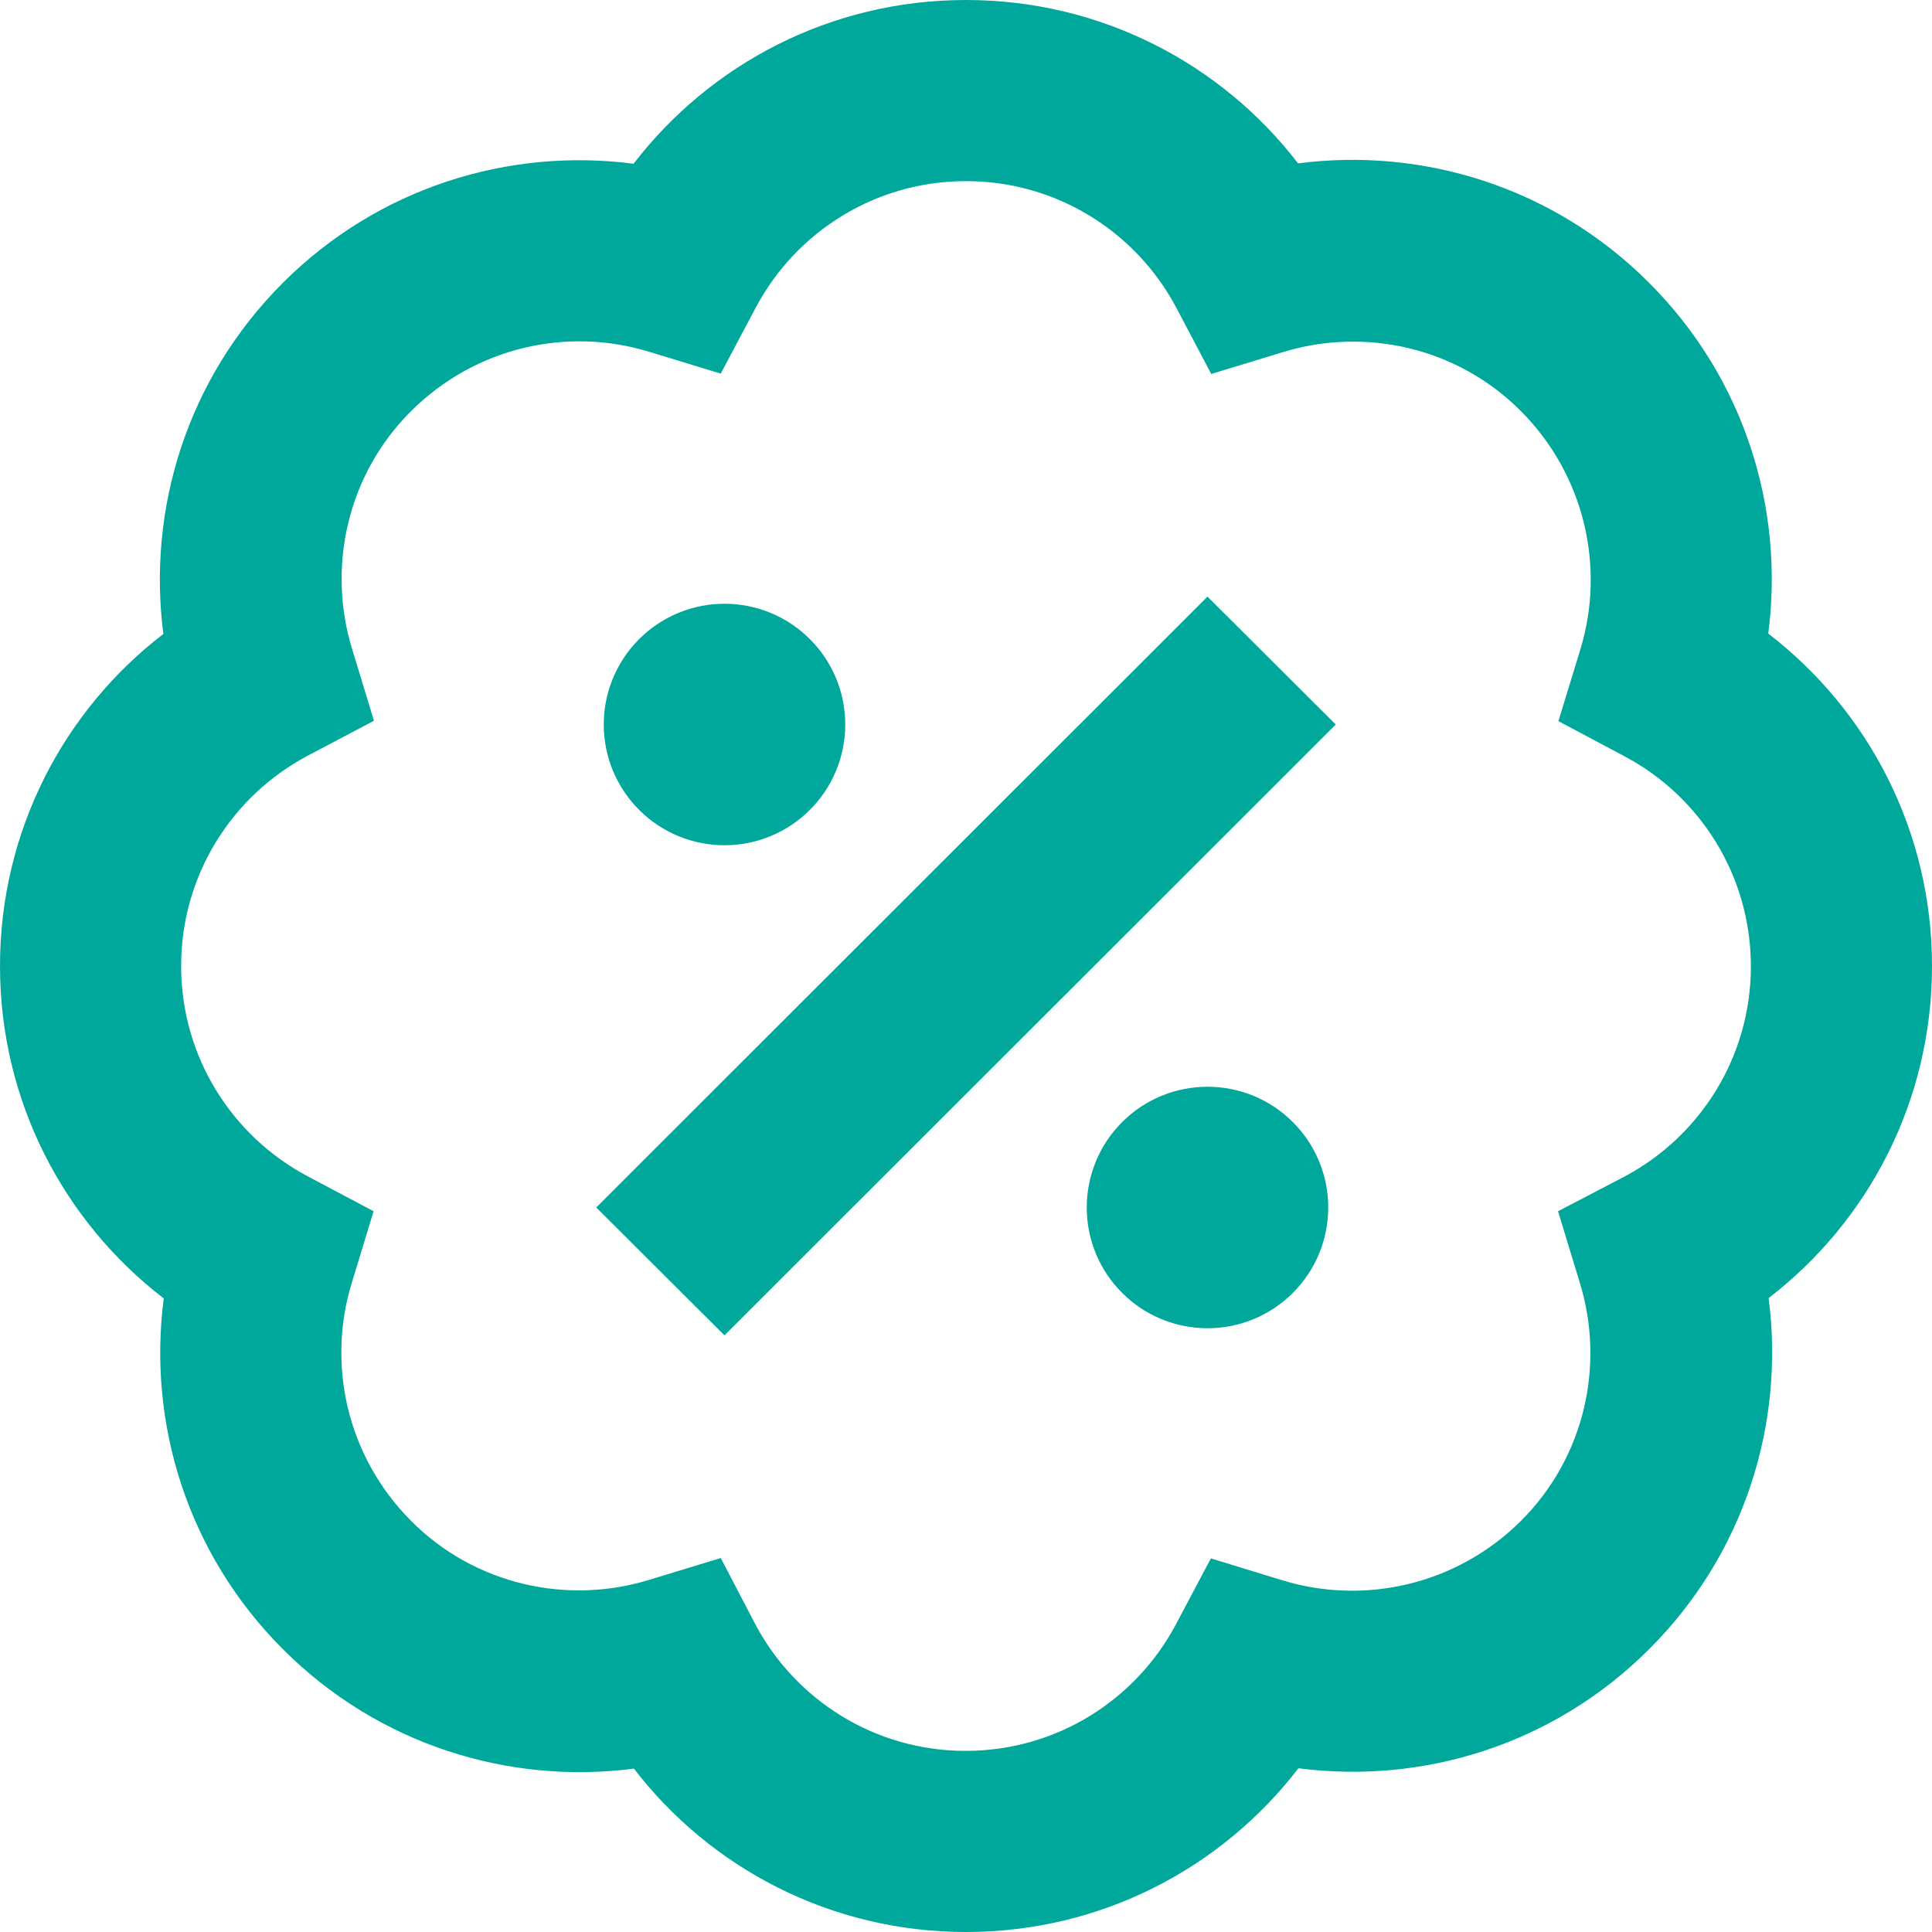<svg width="16" height="16" viewBox="0 0 16 16" fill="none" xmlns="http://www.w3.org/2000/svg">
<g clip-path="url(#clip0_72_38)">
<path d="M6.259 2.547C6.591 1.922 7.247 1.5 8 1.5C8.753 1.5 9.409 1.922 9.741 2.547L10.031 3.097L10.625 2.916C11.3 2.709 12.066 2.872 12.597 3.406C13.128 3.941 13.294 4.703 13.088 5.378L12.906 5.972L13.453 6.263C14.078 6.594 14.5 7.25 14.5 8.003C14.5 8.756 14.078 9.412 13.453 9.744L12.903 10.031L13.084 10.625C13.291 11.3 13.128 12.066 12.594 12.597C12.059 13.128 11.297 13.294 10.622 13.088L10.028 12.906L9.738 13.453C9.406 14.078 8.75 14.5 7.997 14.5C7.244 14.5 6.588 14.078 6.256 13.453L5.969 12.903L5.375 13.084C4.7 13.291 3.934 13.128 3.403 12.594C2.872 12.059 2.706 11.3 2.913 10.625L3.094 10.031L2.547 9.741C1.922 9.409 1.5 8.753 1.5 8C1.5 7.247 1.922 6.591 2.547 6.259L3.097 5.969L2.916 5.375C2.709 4.7 2.872 3.934 3.406 3.403C3.941 2.872 4.7 2.706 5.375 2.913L5.969 3.094L6.259 2.547ZM8 0C6.878 0 5.881 0.531 5.247 1.356C4.216 1.222 3.134 1.55 2.341 2.344C1.547 3.138 1.219 4.219 1.353 5.25C0.531 5.881 0 6.878 0 8C0 9.122 0.531 10.119 1.356 10.753C1.222 11.784 1.55 12.866 2.344 13.659C3.138 14.453 4.219 14.781 5.25 14.647C5.881 15.469 6.878 16 8 16C9.122 16 10.119 15.469 10.753 14.644C11.784 14.778 12.866 14.45 13.659 13.656C14.453 12.863 14.781 11.781 14.647 10.75C15.469 10.119 16 9.122 16 8C16 6.878 15.469 5.881 14.644 5.247C14.778 4.216 14.45 3.134 13.656 2.341C12.863 1.547 11.781 1.219 10.75 1.353C10.119 0.531 9.122 0 8 0ZM6 7C6.265 7 6.52 6.895 6.707 6.707C6.895 6.52 7 6.265 7 6C7 5.735 6.895 5.48 6.707 5.293C6.52 5.105 6.265 5 6 5C5.735 5 5.48 5.105 5.293 5.293C5.105 5.48 5 5.735 5 6C5 6.265 5.105 6.52 5.293 6.707C5.48 6.895 5.735 7 6 7ZM11 10C11 9.735 10.895 9.48 10.707 9.293C10.52 9.105 10.265 9 10 9C9.735 9 9.48 9.105 9.293 9.293C9.105 9.48 9 9.735 9 10C9 10.265 9.105 10.52 9.293 10.707C9.48 10.895 9.735 11 10 11C10.265 11 10.52 10.895 10.707 10.707C10.895 10.52 11 10.265 11 10ZM10.531 6.531L11.062 6L10 4.941L9.469 5.472L5.469 9.469L4.938 10L6 11.059L6.531 10.528L10.531 6.531Z" fill="#00A89C"/>
</g>
<defs>
<clipPath id="clip0_72_38">
<rect width="16" height="16" fill="white"/>
</clipPath>
</defs>
</svg>
